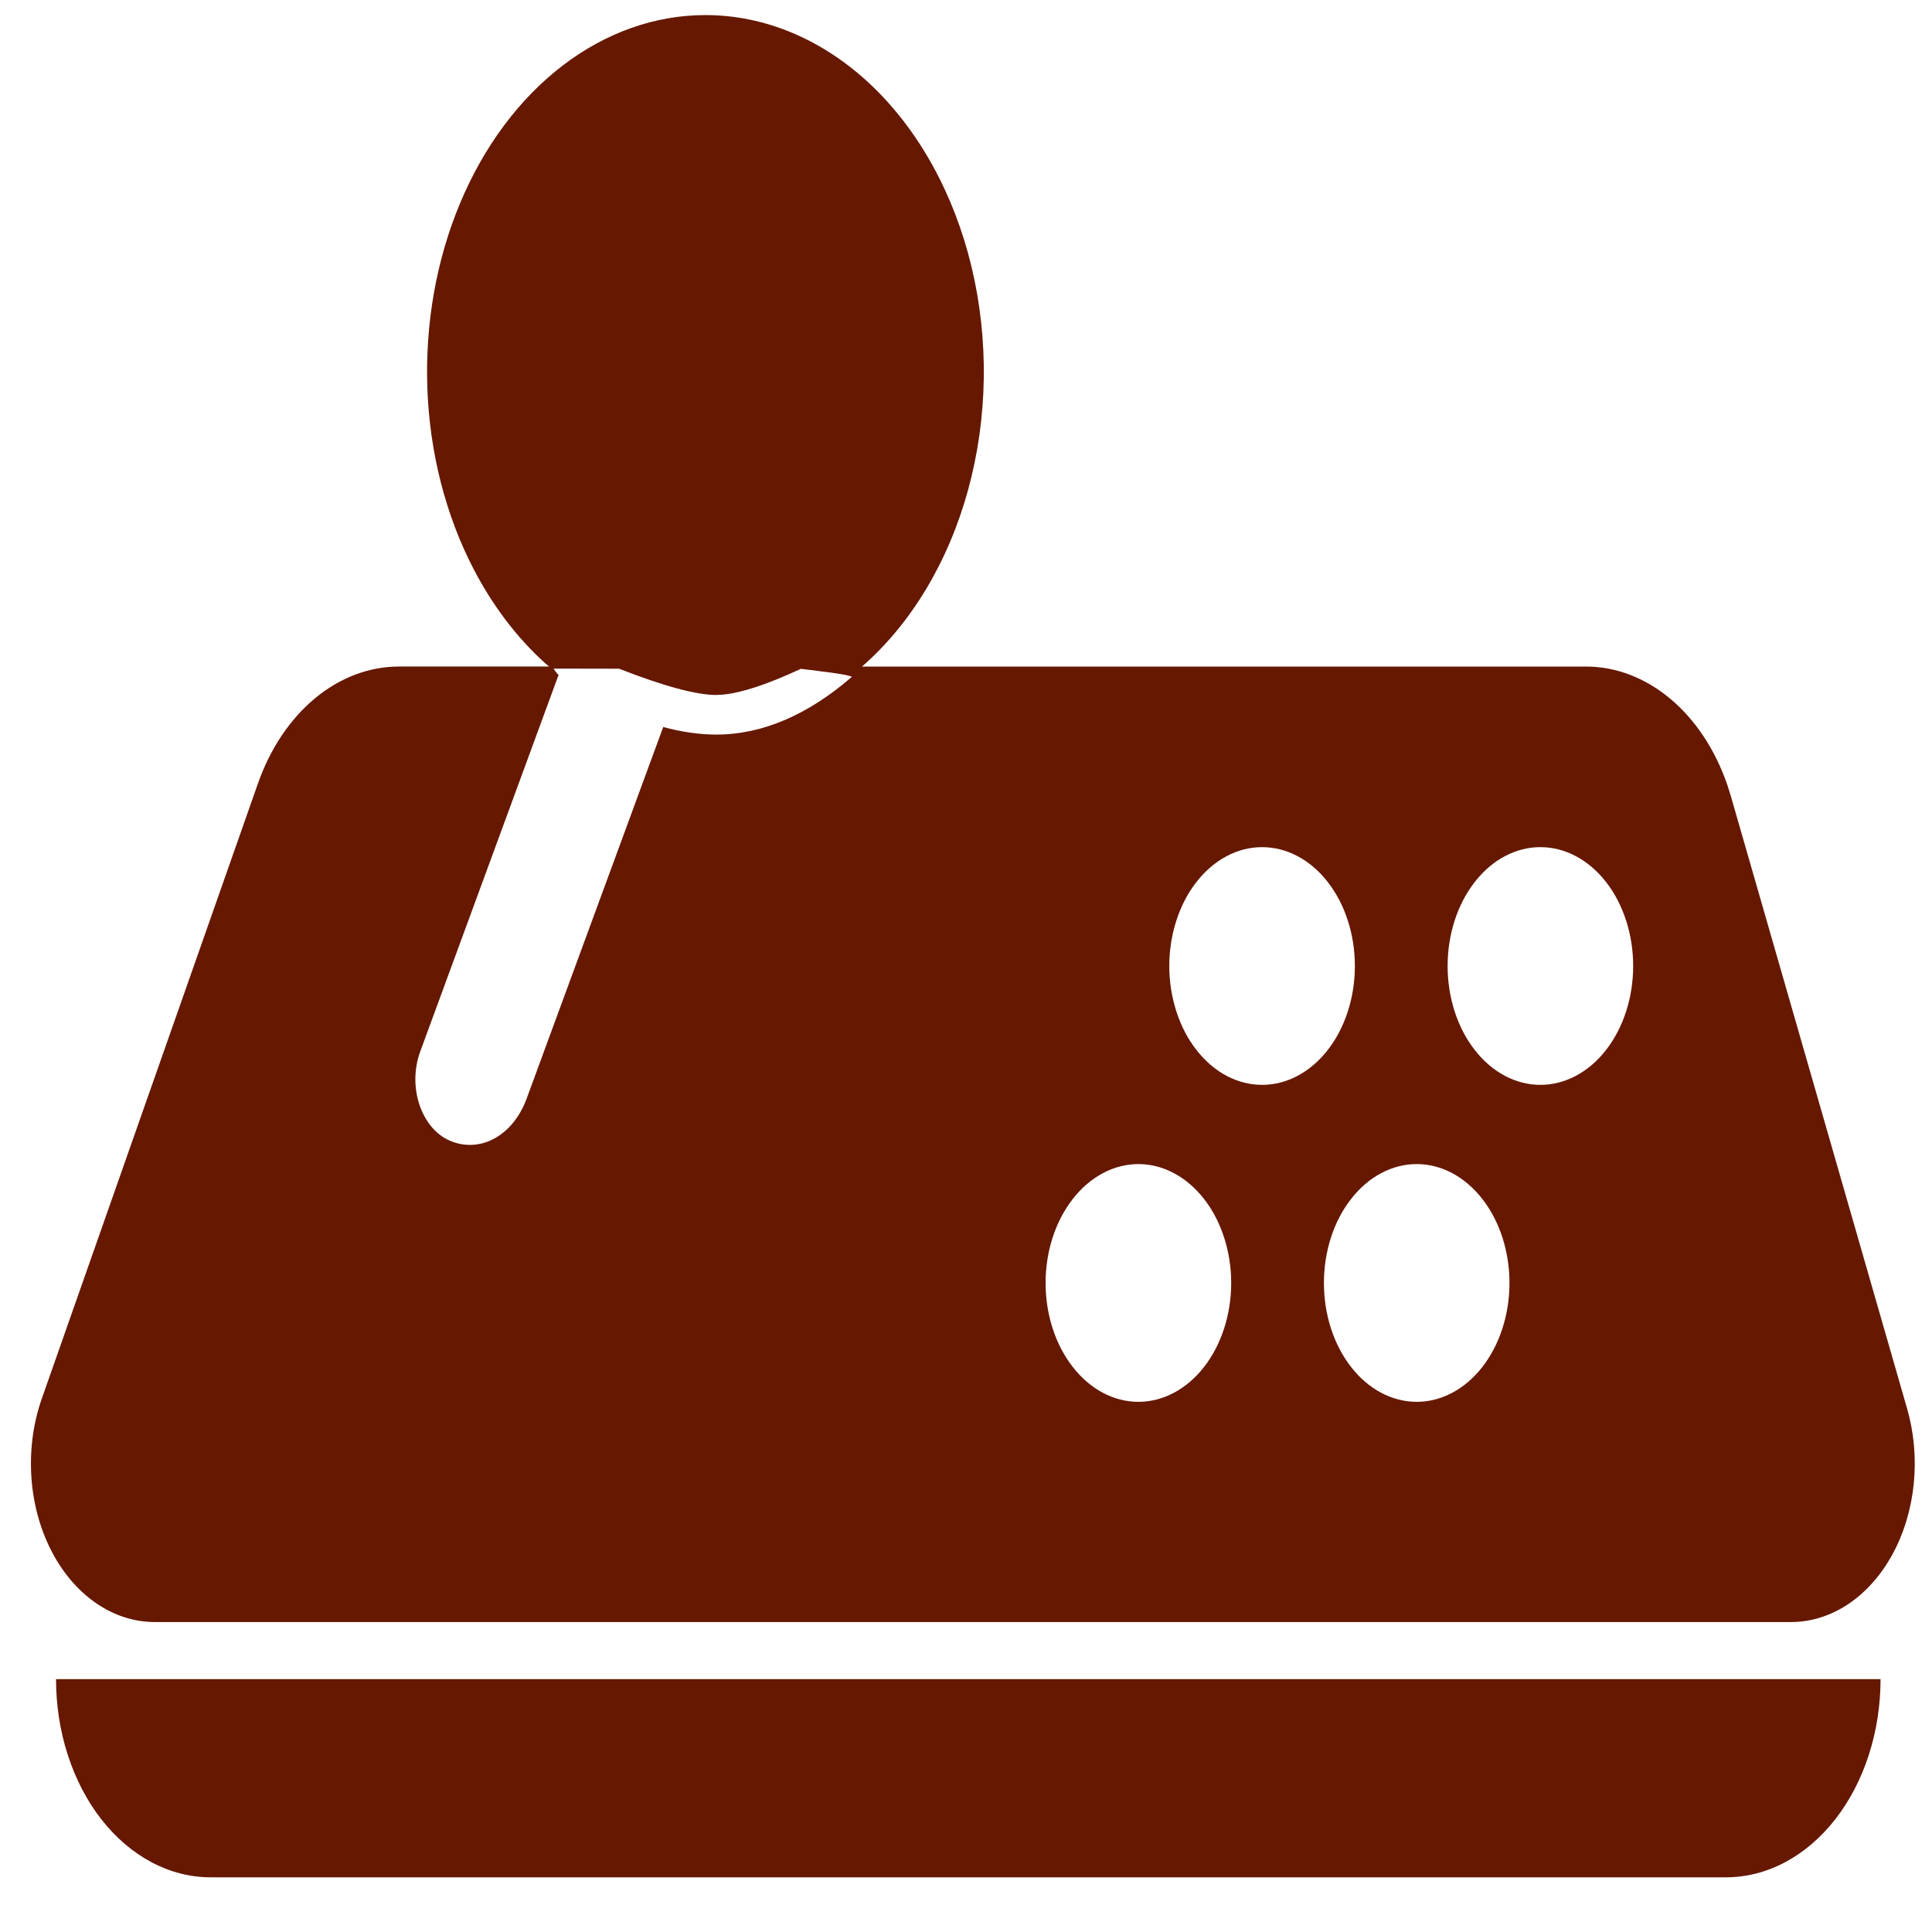 <svg width="46" height="46" viewBox="0 0 46 46" fill="none" xmlns="http://www.w3.org/2000/svg">
<path d="M16.796 0.359C18.213 0.359 19.593 0.94 20.734 2.018C21.874 3.097 22.714 4.615 23.131 6.35C23.548 8.086 23.52 9.947 23.051 11.66C22.582 13.373 21.696 14.849 20.524 15.87H37.758C39.225 15.87 40.545 16.987 41.129 18.695L41.211 18.956L45.408 33.541C45.572 34.112 45.626 34.724 45.566 35.327C45.505 35.93 45.332 36.506 45.061 37.004C44.789 37.503 44.428 37.91 44.007 38.192C43.587 38.473 43.119 38.62 42.645 38.62H3.682C3.19 38.62 2.706 38.462 2.274 38.161C1.842 37.86 1.475 37.425 1.208 36.895C0.941 36.366 0.782 35.76 0.745 35.132C0.708 34.503 0.794 33.873 0.996 33.298L6.143 18.65C6.434 17.822 6.906 17.119 7.501 16.625C8.097 16.132 8.791 15.87 9.5 15.87L13.071 15.869L12.973 15.785C12.303 15.178 11.727 14.418 11.273 13.543C10.61 12.263 10.231 10.778 10.175 9.244C10.12 7.711 10.389 6.186 10.956 4.834C11.523 3.481 12.365 2.351 13.394 1.563C14.422 0.775 15.598 0.359 16.796 0.359ZM27.105 27.716C26.519 27.716 25.957 28.015 25.543 28.546C25.128 29.076 24.895 29.796 24.895 30.547C24.895 31.298 25.128 32.017 25.543 32.548C25.957 33.079 26.519 33.377 27.105 33.377C27.69 33.377 28.252 33.079 28.667 32.548C29.081 32.017 29.314 31.298 29.314 30.547C29.314 29.796 29.081 29.076 28.667 28.546C28.252 28.015 27.69 27.716 27.105 27.716ZM33.731 27.716C33.145 27.716 32.583 28.015 32.169 28.546C31.754 29.076 31.522 29.796 31.522 30.547C31.522 31.298 31.754 32.017 32.169 32.548C32.583 33.079 33.145 33.377 33.731 33.377C34.317 33.377 34.879 33.079 35.293 32.548C35.707 32.017 35.94 31.298 35.94 30.547C35.94 29.796 35.707 29.076 35.293 28.546C34.879 28.015 34.317 27.716 33.731 27.716ZM13.18 15.919C13.206 15.96 13.234 15.999 13.264 16.034L13.3 16.068L10.005 25.038C9.996 25.063 9.987 25.088 9.979 25.113L9.957 25.189C9.738 25.994 10.071 26.875 10.699 27.154C11.047 27.309 11.427 27.293 11.767 27.11C12.106 26.926 12.38 26.589 12.537 26.163L15.791 17.31C16.224 17.427 16.652 17.49 17.055 17.49C18.162 17.49 19.25 17.009 20.275 16.122C20.282 16.116 20.277 16.11 20.262 16.104L20.247 16.099C20.168 16.076 20.087 16.059 20.006 16.048C19.879 16.027 19.752 16.009 19.625 15.994C19.504 15.978 19.384 15.962 19.263 15.948L19.067 15.925C18.275 16.293 17.657 16.498 17.213 16.538L17.055 16.547C16.578 16.547 15.808 16.339 14.741 15.922L13.18 15.919ZM30.05 20.17C29.76 20.17 29.472 20.243 29.204 20.385C28.936 20.527 28.693 20.736 28.488 20.999C28.282 21.261 28.12 21.573 28.009 21.917C27.898 22.26 27.84 22.628 27.84 23C27.84 23.372 27.898 23.74 28.009 24.083C28.12 24.427 28.282 24.739 28.488 25.001C28.693 25.264 28.936 25.473 29.204 25.615C29.472 25.757 29.76 25.83 30.05 25.83C30.636 25.83 31.198 25.532 31.612 25.001C32.026 24.471 32.259 23.751 32.259 23C32.259 22.249 32.026 21.529 31.612 20.999C31.198 20.468 30.636 20.17 30.05 20.17ZM36.676 20.17C36.386 20.17 36.099 20.243 35.831 20.385C35.562 20.527 35.319 20.736 35.114 20.999C34.909 21.261 34.746 21.573 34.635 21.917C34.524 22.26 34.467 22.628 34.467 23C34.467 23.372 34.524 23.74 34.635 24.083C34.746 24.427 34.909 24.739 35.114 25.001C35.319 25.264 35.562 25.473 35.831 25.615C36.099 25.757 36.386 25.83 36.676 25.83C37.262 25.83 37.824 25.532 38.238 25.001C38.652 24.471 38.885 23.751 38.885 23C38.885 22.249 38.652 21.529 38.238 20.999C37.824 20.468 37.262 20.17 36.676 20.17ZM1.334 39.98H44.775C44.775 40.599 44.68 41.213 44.495 41.785C44.31 42.358 44.039 42.878 43.697 43.316C43.355 43.754 42.949 44.102 42.502 44.339C42.056 44.576 41.577 44.698 41.093 44.698H5.016C4.532 44.698 4.053 44.576 3.607 44.339C3.16 44.101 2.754 43.754 2.412 43.316C2.07 42.878 1.799 42.358 1.614 41.785C1.429 41.213 1.334 40.599 1.334 39.98Z" fill="#661800"/>
</svg>
